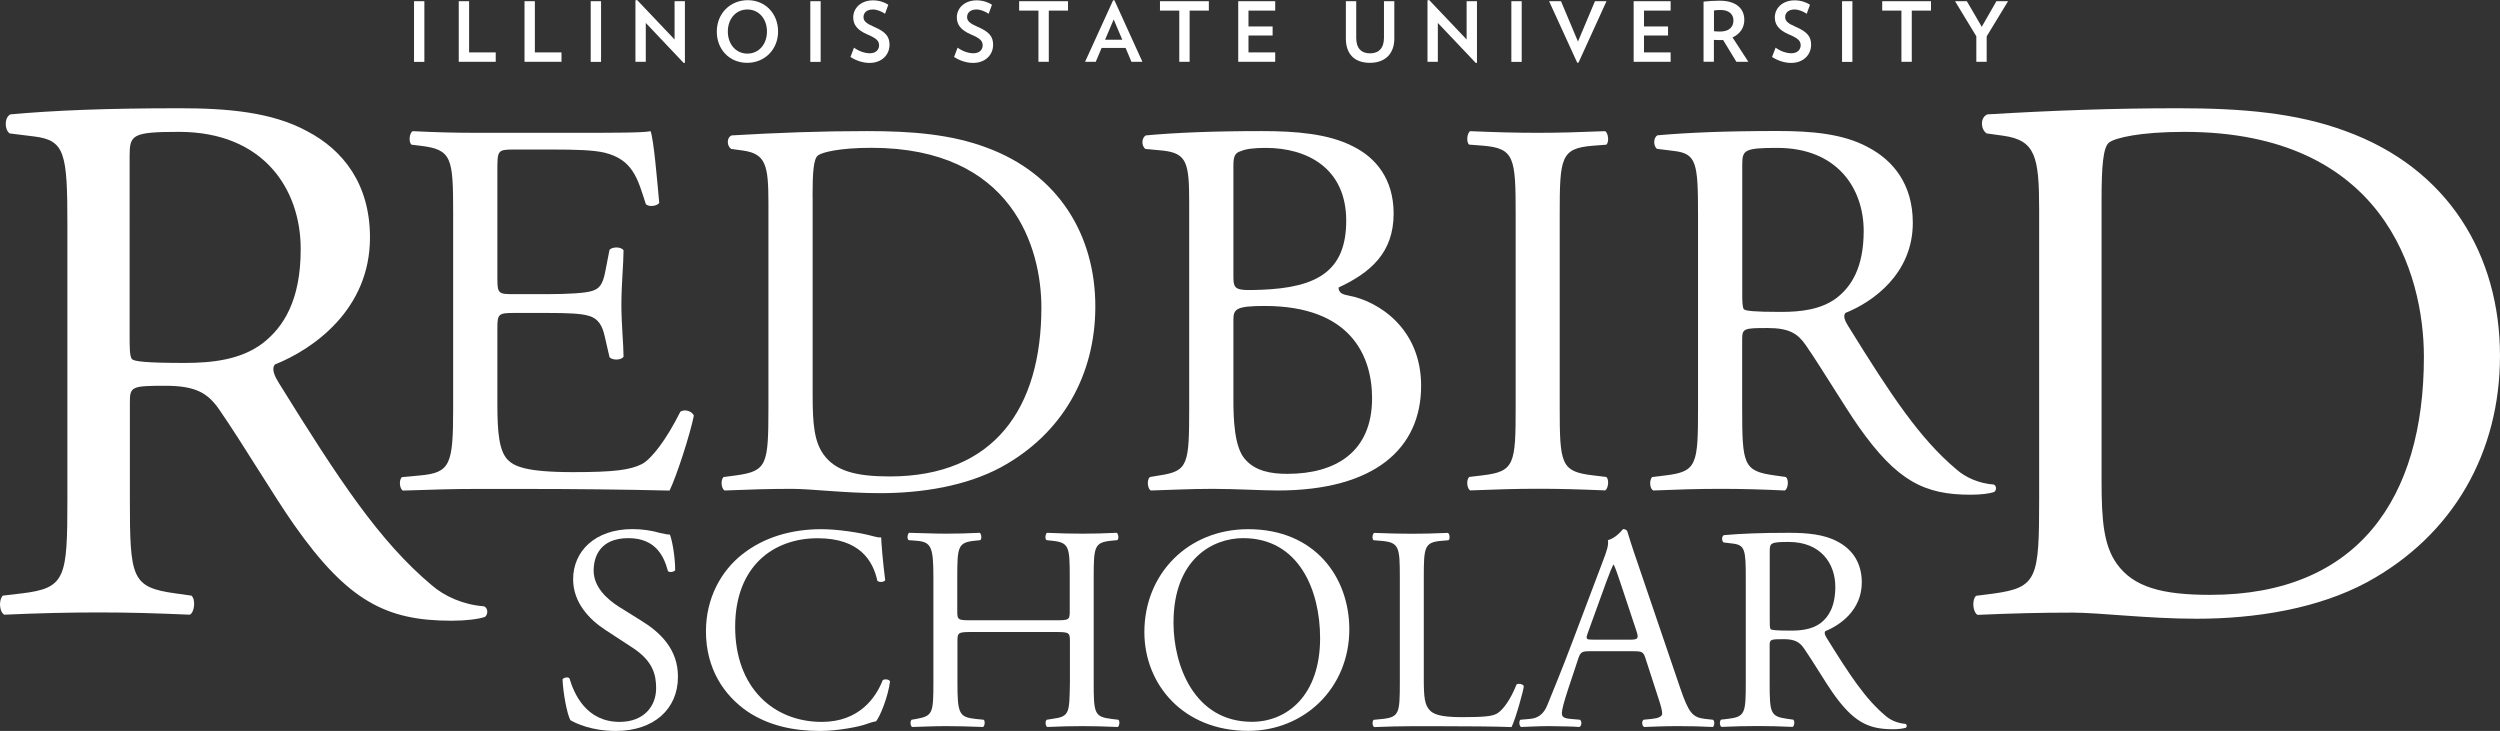 <?xml version="1.0" encoding="UTF-8" standalone="no"?>
<svg
   xmlns:dc="http://purl.org/dc/elements/1.1/"
   xmlns:cc="http://creativecommons.org/ns#"
   xmlns:rdf="http://www.w3.org/1999/02/22-rdf-syntax-ns#"
   xmlns:svg="http://www.w3.org/2000/svg"
   xmlns="http://www.w3.org/2000/svg"
   enable-background="new 0 0 432 216"
   viewBox="0 0 290.069 84.81"
   version="1.1"
   id="svg232"
   width="290.069"
   height="84.81">
  <rect x="0" y="0" width="290.069" height="84.81" fill="#333333" stroke="none"/>
  <defs
     id="defs236" />
  <g
     fill="#ffffff"
     id="g230"
     transform="translate(-74.611,-60.44)">
    <path
       d="m 153.55,108.21 c -1.63,3.26 -3.32,5.45 -4.45,6.07 -1.38,0.69 -3.19,0.94 -8.01,0.94 -5.51,0 -6.83,-0.69 -7.58,-1.44 -1,-1.06 -1.19,-3.19 -1.19,-6.51 v -8.83 c 0,-1.63 0.19,-1.69 2.06,-1.69 h 3.63 c 2.44,0 3.95,0.06 4.82,0.31 1.25,0.31 1.69,1.25 1.94,2.38 l 0.56,2.44 c 0.31,0.38 1.38,0.38 1.63,-0.06 0,-1.38 -0.25,-3.76 -0.25,-6.01 0,-2.38 0.25,-4.82 0.25,-6.32 -0.25,-0.44 -1.31,-0.44 -1.63,-0.06 l -0.5,2.57 c -0.31,1.57 -0.75,1.94 -1.5,2.19 -0.75,0.25 -2.69,0.38 -5.32,0.38 h -3.63 c -1.88,0 -2.06,0 -2.06,-1.75 V 80.29 c 0,-2.38 0,-2.5 1.88,-2.5 h 4.51 c 2.76,0 4.76,0.06 6.07,0.37 3.26,0.81 3.82,3 4.76,5.95 0.31,0.38 1.31,0.25 1.56,-0.12 -0.25,-2.76 -0.63,-7.26 -1,-8.33 -0.75,0.19 -4.44,0.19 -8.45,0.19 h -11.77 c -2.57,0 -4.7,-0.06 -7.39,-0.19 -0.38,0.19 -0.5,1.31 -0.12,1.57 l 1,0.12 c 3.69,0.44 3.82,1.38 3.82,7.89 v 22.54 c 0,6.57 -0.31,7.51 -3.88,7.83 l -2.07,0.19 c -0.38,0.37 -0.25,1.38 0.12,1.56 3.7,-0.12 5.82,-0.19 8.52,-0.19 h 5.64 c 5.57,0 11.14,0.06 16.78,0.19 0.82,-1.69 2.38,-6.51 2.82,-8.7 -0.25,-0.57 -1.13,-0.76 -1.57,-0.45 z"
       id="path156" />
    <path
       d="m 160,115.6 -1.44,0.19 c -0.37,0.37 -0.25,1.38 0.13,1.56 2.94,-0.12 5.2,-0.19 7.82,-0.19 2.19,0 6.2,0.5 10.21,0.5 4.82,0 9.95,-0.81 14.02,-3 7.14,-3.88 10.96,-10.71 10.96,-18.66 0,-8.26 -4.26,-15.4 -12.71,-18.47 -4.07,-1.5 -8.51,-1.88 -13.77,-1.88 -5.32,0 -10.39,0.19 -15.71,0.5 -0.63,0.25 -0.56,1.25 -0.06,1.57 l 1.38,0.19 c 2.63,0.38 2.94,1.69 2.94,6.07 v 23.79 c -0.01,6.58 -0.14,7.33 -3.77,7.83 z m 8.89,-32.37 c 0,-2.82 0.12,-4.38 0.63,-4.76 0.5,-0.37 2.51,-0.88 6.2,-0.88 16.4,0 19.72,11.65 19.72,18.53 0,11.65 -5.45,19.6 -17.59,19.6 -3.94,0 -6.32,-0.63 -7.7,-2.57 -1.06,-1.5 -1.25,-3.51 -1.25,-6.82 v -23.1 z"
       id="path158" />
    <path
       d="m 245.08,77.22 1.57,0.12 c 3.69,0.31 3.82,1.38 3.82,8.01 v 22.29 c 0,6.64 -0.12,7.51 -3.82,7.95 l -1.57,0.19 c -0.38,0.37 -0.25,1.38 0.12,1.56 3.13,-0.12 5.26,-0.19 7.89,-0.19 2.5,0 4.63,0.06 7.76,0.19 0.37,-0.19 0.5,-1.31 0.12,-1.56 l -1.57,-0.19 c -3.69,-0.44 -3.82,-1.32 -3.82,-7.95 V 85.36 c 0,-6.64 0.12,-7.7 3.82,-8.01 l 1.57,-0.12 c 0.38,-0.25 0.25,-1.38 -0.12,-1.57 -3.13,0.12 -5.26,0.19 -7.76,0.19 -2.63,0 -4.76,-0.06 -7.89,-0.19 -0.37,0.18 -0.49,1.31 -0.12,1.56 z"
       id="path160" />
    <path
       d="m 305.94,116.66 c -1.69,-0.12 -3.26,-0.81 -4.32,-1.75 -4.26,-3.57 -7.58,-8.58 -12.58,-16.66 -0.31,-0.5 -0.63,-1.13 -0.31,-1.5 3.13,-1.25 7.82,-4.51 7.82,-10.46 0,-4.38 -2.19,-7.2 -5.2,-8.77 -2.88,-1.57 -6.57,-1.88 -10.46,-1.88 -6.14,0 -10.46,0.19 -13.96,0.5 -0.5,0.25 -0.5,1.25 -0.06,1.57 l 2,0.25 c 2.57,0.31 2.76,1.38 2.76,7.33 v 22.48 c 0,6.57 -0.12,7.39 -3.76,7.83 l -1.57,0.19 c -0.37,0.44 -0.25,1.38 0.13,1.56 2.94,-0.12 5.2,-0.19 7.82,-0.19 2.5,0 4.63,0.06 7.45,0.19 0.38,-0.19 0.5,-1.25 0.12,-1.56 l -1.31,-0.19 c -3.63,-0.5 -3.76,-1.25 -3.76,-7.83 v -7.89 c 0,-1.32 0.13,-1.38 2.94,-1.38 2.5,0 3.51,0.63 4.45,2 1.94,2.82 4.51,7.14 6.13,9.45 4.45,6.32 7.64,7.89 12.96,7.89 1.19,0 2.19,-0.12 2.75,-0.31 0.34,-0.24 0.27,-0.74 -0.04,-0.87 z M 287.72,95 c -1.82,1.38 -4.2,1.63 -6.45,1.63 -3.19,0 -4.13,-0.12 -4.32,-0.31 -0.19,-0.25 -0.19,-0.94 -0.19,-2.07 V 79.6 c 0,-1.75 0.19,-2 4.07,-2 6.95,0 10.02,4.7 10.02,9.64 0,4.25 -1.44,6.45 -3.13,7.76 z"
       id="path162" />
    <path
       d="m 209.52,77.91 c 2.82,0.31 3.07,1.44 3.07,6.07 v 23.79 c 0,6.57 -0.12,7.33 -3.44,7.83 l -1.13,0.19 c -0.38,0.37 -0.25,1.38 0.12,1.56 2.32,-0.06 4.44,-0.19 7.2,-0.19 2.63,0 5.7,0.19 7.51,0.19 11.27,0 16.65,-4.88 16.65,-12.15 0,-6.7 -5.01,-9.83 -8.39,-10.46 -0.69,-0.12 -1.19,-0.31 -1.19,-0.94 3.76,-1.75 6.39,-4.07 6.39,-8.58 0,-4.01 -2.07,-6.51 -4.76,-7.82 -2.82,-1.44 -6.57,-1.75 -10.52,-1.75 -5.82,0 -10.08,0.19 -13.46,0.5 -0.5,0.25 -0.56,1.19 -0.06,1.57 z m 8.2,1.69 c 0,-1.13 0.25,-1.44 0.88,-1.63 0.56,-0.25 1.5,-0.37 2.88,-0.37 4.76,0 9.33,2.32 9.33,8.45 0,5.89 -3.44,7.76 -9.83,8.01 -3.19,0.12 -3.26,0 -3.26,-1.75 z m 0,17.97 c 0,-1.25 0.25,-1.63 3.63,-1.63 9.95,0 12.46,5.76 12.46,10.71 0,6.26 -4.26,8.77 -9.83,8.77 -1.88,0 -3.76,-0.31 -4.95,-1.75 -1.19,-1.38 -1.31,-4.57 -1.31,-6.82 z"
       id="path164" />
    <path
       d="m 149.07,132.49 -2.71,-1.69 c -1.25,-0.81 -2.87,-2.2 -2.87,-4.16 0,-1.56 0.71,-3.76 4.02,-3.76 3.25,0 4.16,2.2 4.6,3.82 0.17,0.2 0.71,0.1 0.84,-0.1 0,-1.42 -0.3,-3.31 -0.61,-4.13 -0.27,0 -0.74,-0.1 -1.18,-0.2 -0.88,-0.27 -2.1,-0.44 -3.15,-0.44 -4.4,0 -6.9,2.6 -6.9,5.82 0,2.77 1.96,4.7 3.65,5.82 l 3.21,2.1 c 2.47,1.59 2.77,3.25 2.77,4.74 0,2.03 -1.39,3.89 -4.23,3.89 -3.92,0 -5.31,-3.32 -5.82,-5.04 -0.14,-0.2 -0.64,-0.13 -0.81,0.1 0.07,1.59 0.51,3.99 0.91,4.74 0.64,0.37 2.44,1.25 5.28,1.25 4.4,0 7.2,-2.54 7.2,-6.26 0.03,-3.22 -2.07,-5.18 -4.2,-6.5 z"
       id="path166" />
    <path
       d="m 177.03,139.36 c -0.78,2 -2.71,4.84 -7.07,4.84 -5.55,0 -10.05,-3.92 -10.05,-11.03 0,-7 4.4,-10.28 9.57,-10.28 4.9,0 6.43,2.64 6.93,4.94 0.24,0.2 0.74,0.17 0.91,-0.07 -0.27,-2.06 -0.44,-4.2 -0.47,-4.97 -0.3,0.03 -0.54,-0.03 -0.95,-0.14 -1.59,-0.44 -4.16,-0.81 -5.99,-0.81 -3.52,0 -6.66,0.95 -9.13,2.88 -2.57,2 -4.26,5.21 -4.26,8.96 0,4.36 2.1,7.44 4.8,9.3 2.47,1.66 5.38,2.27 8.42,2.27 2.16,0 4.6,-0.51 5.34,-0.78 0.37,-0.14 0.78,-0.27 1.18,-0.34 0.51,-0.64 1.39,-2.87 1.62,-4.63 -0.1,-0.24 -0.61,-0.31 -0.85,-0.14 z"
       id="path168" />
    <path
       d="m 203.54,143.85 c -1.96,-0.24 -2.03,-0.68 -2.03,-4.23 v -12.18 c 0,-3.55 0.07,-4.06 2.03,-4.26 l 0.71,-0.07 c 0.2,-0.13 0.14,-0.74 -0.07,-0.85 -1.52,0.07 -2.67,0.1 -3.99,0.1 -1.39,0 -2.54,-0.03 -4.09,-0.1 -0.2,0.1 -0.27,0.71 -0.07,0.85 l 0.64,0.07 c 2,0.2 2.06,0.71 2.06,4.26 v 3.89 c 0,1.05 -0.07,1.08 -1.69,1.08 h -9.67 c -1.62,0 -1.69,-0.03 -1.69,-1.08 v -3.89 c 0,-3.55 0.07,-4.06 2.03,-4.26 l 0.64,-0.07 c 0.2,-0.13 0.14,-0.74 -0.07,-0.85 -1.45,0.07 -2.6,0.1 -3.92,0.1 -1.45,0 -2.6,-0.07 -4.26,-0.1 -0.2,0.1 -0.27,0.71 -0.07,0.85 l 0.88,0.07 c 1.76,0.13 2,0.71 2,4.26 v 12.18 c 0,3.55 -0.07,3.89 -1.96,4.23 l -0.57,0.1 c -0.2,0.2 -0.14,0.74 0.07,0.84 1.32,-0.03 2.47,-0.1 3.92,-0.1 1.32,0 2.47,0.03 4.3,0.1 0.2,-0.1 0.27,-0.71 0.07,-0.84 l -0.98,-0.1 c -1.89,-0.2 -2.06,-0.68 -2.06,-4.23 v -4.77 c 0,-1.02 0.07,-1.08 1.69,-1.08 h 9.67 c 1.62,0 1.69,0.07 1.69,1.08 v 4.77 c -0.07,3.55 0,3.96 -2.06,4.23 l -0.64,0.1 c -0.2,0.2 -0.14,0.74 0.07,0.84 1.49,-0.07 2.71,-0.1 4.09,-0.1 1.32,0 2.47,0.03 4.09,0.1 0.2,-0.1 0.27,-0.71 0.07,-0.84 z"
       id="path170" />
    <path
       d="m 219.43,121.84 c -6.97,0 -12.04,5.17 -12.04,11.94 0,6.09 4.53,11.46 12.04,11.46 6.53,0 11.74,-4.97 11.74,-11.8 -0.01,-5.96 -3.93,-11.6 -11.74,-11.6 z m 0.44,22.35 c -6.66,0 -9.1,-6.49 -9.1,-11.5 0,-7.41 4.57,-9.81 8.08,-9.81 6.46,0 8.93,6.02 8.93,11.6 0,6.67 -3.85,9.71 -7.91,9.71 z"
       id="path172" />
    <path
       d="m 250.57,139.86 c -0.68,1.73 -1.56,2.94 -2.23,3.35 -0.54,0.31 -1.25,0.44 -4.13,0.44 -2.67,0 -3.31,-0.41 -3.69,-0.78 -0.61,-0.64 -0.71,-1.52 -0.71,-3.65 v -11.77 c 0,-3.55 0.07,-4.09 2.06,-4.26 l 0.81,-0.07 c 0.2,-0.13 0.14,-0.74 -0.07,-0.85 -1.69,0.07 -2.84,0.1 -4.16,0.1 -1.35,0 -2.5,-0.03 -4.4,-0.1 -0.2,0.1 -0.27,0.71 -0.07,0.85 l 0.85,0.07 c 2.13,0.17 2.2,0.71 2.2,4.26 v 12.18 c 0,3.55 -0.07,4.02 -2.03,4.23 l -1.01,0.1 c -0.2,0.2 -0.14,0.74 0.07,0.84 1.89,-0.07 2.98,-0.1 4.4,-0.1 h 3.11 c 3.48,0 6.7,0.03 8.42,0.1 0.47,-0.91 1.42,-4.36 1.42,-4.73 0,-0.24 -0.64,-0.38 -0.84,-0.21 z"
       id="path174" />
    <path
       d="m 272.44,143.85 c -1.45,-0.17 -1.89,-0.68 -2.88,-3.58 l -4.63,-13.6 c -0.51,-1.49 -1.05,-3.04 -1.49,-4.53 -0.07,-0.24 -0.3,-0.31 -0.51,-0.31 -0.37,0.44 -0.95,1.05 -1.76,1.29 0.1,0.54 -0.1,1.18 -0.57,2.4 l -3.45,9.13 c -1.42,3.79 -2.37,5.99 -2.98,7.54 -0.47,1.22 -1.22,1.59 -2.03,1.66 l -1.12,0.1 c -0.2,0.17 -0.14,0.71 0.07,0.84 0.91,-0.03 2.13,-0.1 3.25,-0.1 1.59,0.03 2.64,0.03 3.52,0.1 0.3,-0.13 0.3,-0.68 0.07,-0.84 l -1.12,-0.1 c -0.81,-0.07 -0.98,-0.27 -0.98,-0.68 0,-0.37 0.24,-1.29 0.74,-2.81 l 1.18,-3.55 c 0.24,-0.71 0.44,-0.81 1.29,-0.81 h 5.11 c 1.02,0 1.15,0.1 1.39,0.85 l 1.49,4.6 c 0.27,0.81 0.44,1.42 0.44,1.79 0,0.34 -0.47,0.54 -1.18,0.61 l -0.98,0.1 c -0.24,0.17 -0.2,0.71 0.07,0.84 0.98,-0.03 2.27,-0.1 3.89,-0.1 1.52,0 2.71,0.03 4.09,0.1 0.17,-0.13 0.24,-0.68 0,-0.84 z m -8.72,-9.19 h -4.16 c -0.95,0 -0.98,-0.04 -0.71,-0.81 l 2.13,-5.88 c 0.37,-1.02 0.71,-1.83 0.81,-2 h 0.07 c 0.2,0.41 0.51,1.32 0.78,2.13 l 1.83,5.51 c 0.3,0.91 0.23,1.05 -0.75,1.05 z"
       id="path176" />
    <path
       d="m 295.7,144.43 c -0.91,-0.07 -1.76,-0.44 -2.33,-0.95 -2.3,-1.93 -4.09,-4.63 -6.8,-9 -0.17,-0.27 -0.34,-0.61 -0.17,-0.81 1.69,-0.68 4.23,-2.43 4.23,-5.65 0,-2.37 -1.18,-3.89 -2.81,-4.74 -1.56,-0.85 -3.55,-1.02 -5.65,-1.02 -3.31,0 -5.65,0.1 -7.54,0.27 -0.27,0.13 -0.27,0.68 -0.03,0.85 l 1.08,0.13 c 1.39,0.17 1.49,0.75 1.49,3.96 v 12.14 c 0,3.55 -0.07,3.99 -2.03,4.23 l -0.85,0.1 c -0.2,0.24 -0.14,0.74 0.07,0.84 1.59,-0.07 2.81,-0.1 4.23,-0.1 1.35,0 2.5,0.03 4.02,0.1 0.2,-0.1 0.27,-0.68 0.07,-0.84 l -0.71,-0.1 c -1.96,-0.27 -2.03,-0.68 -2.03,-4.23 v -4.26 c 0,-0.71 0.07,-0.75 1.59,-0.75 1.35,0 1.89,0.34 2.4,1.08 1.05,1.52 2.44,3.86 3.31,5.11 2.4,3.42 4.13,4.26 7,4.26 0.64,0 1.18,-0.07 1.49,-0.17 0.18,-0.11 0.14,-0.38 -0.03,-0.45 z m -9.84,-11.7 c -0.98,0.74 -2.27,0.88 -3.48,0.88 -1.72,0 -2.23,-0.07 -2.33,-0.17 -0.1,-0.14 -0.1,-0.51 -0.1,-1.12 v -7.92 c 0,-0.95 0.1,-1.08 2.2,-1.08 3.75,0 5.41,2.54 5.41,5.21 -0.01,2.3 -0.78,3.49 -1.7,4.2 z"
       id="path178" />
    <path
       d="m 346.76,75.65 c -5.73,-2.12 -12,-2.65 -19.41,-2.65 -7.5,0 -14.64,0.26 -22.14,0.71 -0.88,0.35 -0.79,1.76 -0.09,2.21 l 1.94,0.27 c 3.7,0.53 4.15,2.38 4.15,8.56 v 33.53 c 0,9.26 -0.18,10.32 -5.29,11.03 l -2.03,0.26 c -0.53,0.53 -0.35,1.94 0.18,2.21 4.15,-0.18 7.32,-0.26 11.03,-0.26 3.09,0 8.73,0.71 14.38,0.71 6.79,0 14.03,-1.15 19.76,-4.23 10.06,-5.47 15.44,-15.09 15.44,-26.29 -0.01,-11.68 -6,-21.74 -17.92,-26.06 z m -15.7,53.81 c -5.56,0 -8.91,-0.88 -10.85,-3.62 -1.5,-2.12 -1.76,-4.94 -1.76,-9.62 V 83.68 c 0,-3.97 0.18,-6.18 0.88,-6.71 0.71,-0.53 3.53,-1.23 8.73,-1.23 23.11,0 27.79,16.41 27.79,26.11 0,16.41 -7.67,27.61 -24.79,27.61 z"
       id="path180" />
    <path
       d="m 257.76,67.71 3.25,-7.13 h -1.34 l -1.97,4.68 -1.97,-4.68 h -1.38 l 3.26,7.13 z"
       id="path182" />
    <path
       d="m 268.45,66.52 h -3.09 v -1.96 h 2.79 v -1.05 h -2.79 v -1.84 h 3.09 v -1.09 h -4.29 v 7.03 h 4.29 z"
       id="path184" />
    <path
       d="m 249.97,60.58 h 1.2 v 7.04 h -1.2 z"
       id="path186" />
    <path
       d="m 233.56,67.73 c 1.73,0 2.83,-1.02 2.83,-2.81 v -4.34 h -1.2 v 4.25 c 0,1.2 -0.61,1.8 -1.61,1.8 -1.02,0 -1.61,-0.59 -1.61,-1.8 v -4.25 h -1.2 v 4.34 c 0,1.82 1.03,2.81 2.79,2.81 z"
       id="path188" />
    <path
       d="m 241.44,63.1 4.41,4.65 0.13,-0.03 v -7.14 h -1.2 v 4.44 l -4.35,-4.58 -0.19,0.04 v 7.13 h 1.2 z"
       id="path190" />
    <path
       d="m 132.13,66.52 h -3.09 v -5.94 h -1.2 v 7.03 h 4.29 z"
       id="path192" />
    <path
       d="m 295.23,67.61 h 1.2 v -5.94 h 2.23 V 60.58 H 293 v 1.09 h 2.23 z"
       id="path194" />
    <path
       d="m 303.92,67.61 h 1.2 v -2.95 l 2.48,-4.08 h -1.35 l -1.7,2.97 -1.73,-2.97 h -1.37 l 2.47,4.07 z"
       id="path196" />
    <path
       d="m 222.57,66.52 h -3.1 v -1.96 h 2.8 v -1.05 h -2.8 v -1.84 h 3.1 v -1.09 h -4.29 v 7.03 h 4.29 z"
       id="path198" />
    <path
       d="m 273.47,65.07 c 0.23,0.01 0.47,0.02 0.7,0.02 0.14,0 0.25,0 0.37,-0.01 l 1.54,2.53 h 1.39 l -1.84,-2.83 c 0.87,-0.39 1.37,-1.12 1.37,-2.04 0,-1.25 -0.88,-2.22 -2.88,-2.22 -0.71,0 -1.3,0.05 -1.85,0.11 v 6.97 h 1.2 z m 0,-3.41 c 0.24,-0.05 0.52,-0.06 0.81,-0.06 0.92,0 1.46,0.49 1.46,1.2 0,0.81 -0.53,1.3 -1.57,1.3 -0.23,0 -0.47,-0.01 -0.69,-0.04 v -2.4 z"
       id="path200" />
    <path
       d="m 288.34,60.58 h 1.2 v 7.04 h -1.2 z"
       id="path202" />
    <path
       d="m 282.46,66.62 c -0.61,0 -1.28,-0.25 -1.83,-0.65 l -0.41,1.08 c 0.61,0.4 1.41,0.69 2.21,0.69 1.45,0 2.32,-0.97 2.32,-2.1 0,-0.92 -0.4,-1.49 -1.79,-2.09 -0.88,-0.38 -1.22,-0.66 -1.22,-1.13 0,-0.47 0.35,-0.88 1.09,-0.88 0.48,0 1.04,0.24 1.41,0.5 l 0.38,-1.05 c -0.41,-0.28 -1.08,-0.51 -1.77,-0.51 -1.47,0 -2.31,0.95 -2.31,1.97 0,0.84 0.44,1.48 1.67,2 1.12,0.47 1.33,0.78 1.33,1.27 -0.02,0.46 -0.35,0.9 -1.08,0.9 z"
       id="path204" />
    <path
       d="m 161.3,67.73 c 2.04,0 3.59,-1.55 3.59,-3.63 0,-2.09 -1.49,-3.64 -3.52,-3.64 -2.03,0 -3.59,1.54 -3.59,3.64 -0.01,2.08 1.48,3.63 3.52,3.63 z m 0.03,-6.19 c 1.34,0 2.27,1.09 2.27,2.56 0,1.46 -0.93,2.56 -2.27,2.56 -1.34,0 -2.27,-1.1 -2.27,-2.56 0,-1.47 0.93,-2.56 2.27,-2.56 z"
       id="path206" />
    <path
       d="m 149.54,63.1 4.4,4.65 0.14,-0.03 v -7.14 h -1.2 v 4.44 l -4.35,-4.58 -0.19,0.04 v 7.13 h 1.2 z"
       id="path208" />
    <path
       d="m 211.44,67.61 h 1.2 v -5.94 h 2.23 v -1.09 h -5.67 v 1.09 h 2.24 z"
       id="path210" />
    <path
       d="m 139.76,66.52 h -3.09 v -5.94 h -1.2 v 7.03 h 4.29 z"
       id="path212" />
    <path
       d="m 143.15,60.58 h 1.2 v 7.04 h -1.2 z"
       id="path214" />
    <path
       d="m 168.63,60.58 h 1.2 v 7.04 h -1.2 z"
       id="path216" />
    <path
       d="m 122.65,60.58 h 1.2 v 7.04 h -1.2 z"
       id="path218" />
    <path
       d="m 175.53,66.62 c -0.61,0 -1.28,-0.25 -1.83,-0.65 l -0.41,1.08 c 0.61,0.4 1.41,0.69 2.21,0.69 1.45,0 2.32,-0.97 2.32,-2.1 0,-0.92 -0.4,-1.49 -1.8,-2.09 -0.88,-0.38 -1.22,-0.66 -1.22,-1.13 0,-0.47 0.35,-0.88 1.09,-0.88 0.48,0 1.04,0.24 1.41,0.5 l 0.38,-1.05 c -0.41,-0.28 -1.08,-0.51 -1.76,-0.51 -1.47,0 -2.31,0.95 -2.31,1.97 0,0.84 0.44,1.48 1.67,2 1.11,0.47 1.33,0.78 1.33,1.27 -0.01,0.46 -0.34,0.9 -1.08,0.9 z"
       id="path220" />
    <path
       d="m 195.1,67.61 h 1.2 v -5.94 h 2.23 v -1.09 h -5.67 v 1.09 h 2.24 z"
       id="path222" />
    <path
       d="m 203.76,60.48 -3.25,7.13 h 1.24 L 202.43,66 h 2.78 l 0.68,1.61 h 1.27 l -3.24,-7.13 z m -0.93,4.57 1,-2.35 1,2.35 z"
       id="path224" />
    <path
       d="m 187.55,66.62 c -0.61,0 -1.28,-0.25 -1.83,-0.65 l -0.41,1.08 c 0.61,0.4 1.41,0.69 2.21,0.69 1.45,0 2.32,-0.97 2.32,-2.1 0,-0.92 -0.4,-1.49 -1.8,-2.09 -0.87,-0.38 -1.22,-0.66 -1.22,-1.13 0,-0.47 0.35,-0.88 1.09,-0.88 0.48,0 1.04,0.24 1.41,0.5 l 0.39,-1.05 c -0.41,-0.28 -1.08,-0.51 -1.77,-0.51 -1.47,0 -2.31,0.95 -2.31,1.97 0,0.84 0.44,1.48 1.67,2 1.11,0.47 1.33,0.78 1.33,1.27 -0.01,0.46 -0.34,0.9 -1.08,0.9 z"
       id="path226" />
    <path
       d="m 130.77,130.79 c -2.38,-0.18 -4.59,-1.15 -6.09,-2.47 -6,-5.03 -10.68,-12.09 -17.73,-23.47 -0.44,-0.71 -0.88,-1.59 -0.44,-2.12 4.41,-1.76 11.03,-6.35 11.03,-14.73 0,-6.18 -3.09,-10.15 -7.32,-12.35 C 106.16,73.44 100.96,73 95.49,73 c -8.65,0 -14.73,0.26 -19.67,0.71 -0.71,0.35 -0.71,1.76 -0.09,2.21 l 2.82,0.35 c 3.62,0.44 3.88,1.94 3.88,10.32 v 31.67 c 0,9.26 -0.18,10.41 -5.29,11.03 l -2.21,0.26 c -0.53,0.62 -0.35,1.94 0.18,2.21 4.15,-0.18 7.32,-0.26 11.03,-0.26 3.53,0 6.53,0.09 10.5,0.26 0.53,-0.26 0.71,-1.76 0.18,-2.21 l -1.85,-0.26 c -5.12,-0.71 -5.29,-1.76 -5.29,-11.03 v -11.12 c 0,-1.85 0.18,-1.94 4.15,-1.94 3.53,0 4.94,0.88 6.26,2.82 2.74,3.97 6.35,10.06 8.65,13.32 6.26,8.91 10.76,11.12 18.26,11.12 1.68,0 3.09,-0.18 3.88,-0.44 0.42,-0.35 0.33,-1.06 -0.11,-1.23 z M 105.1,100.26 c -2.56,1.94 -5.91,2.29 -9.09,2.29 -4.5,0 -5.82,-0.18 -6.09,-0.44 -0.27,-0.35 -0.27,-1.32 -0.27,-2.91 V 78.56 c 0,-2.47 0.27,-2.82 5.73,-2.82 9.79,0 14.12,6.62 14.12,13.59 0.01,5.99 -2.02,9.08 -4.4,10.93 z"
       id="path228" />
  </g>
</svg>
